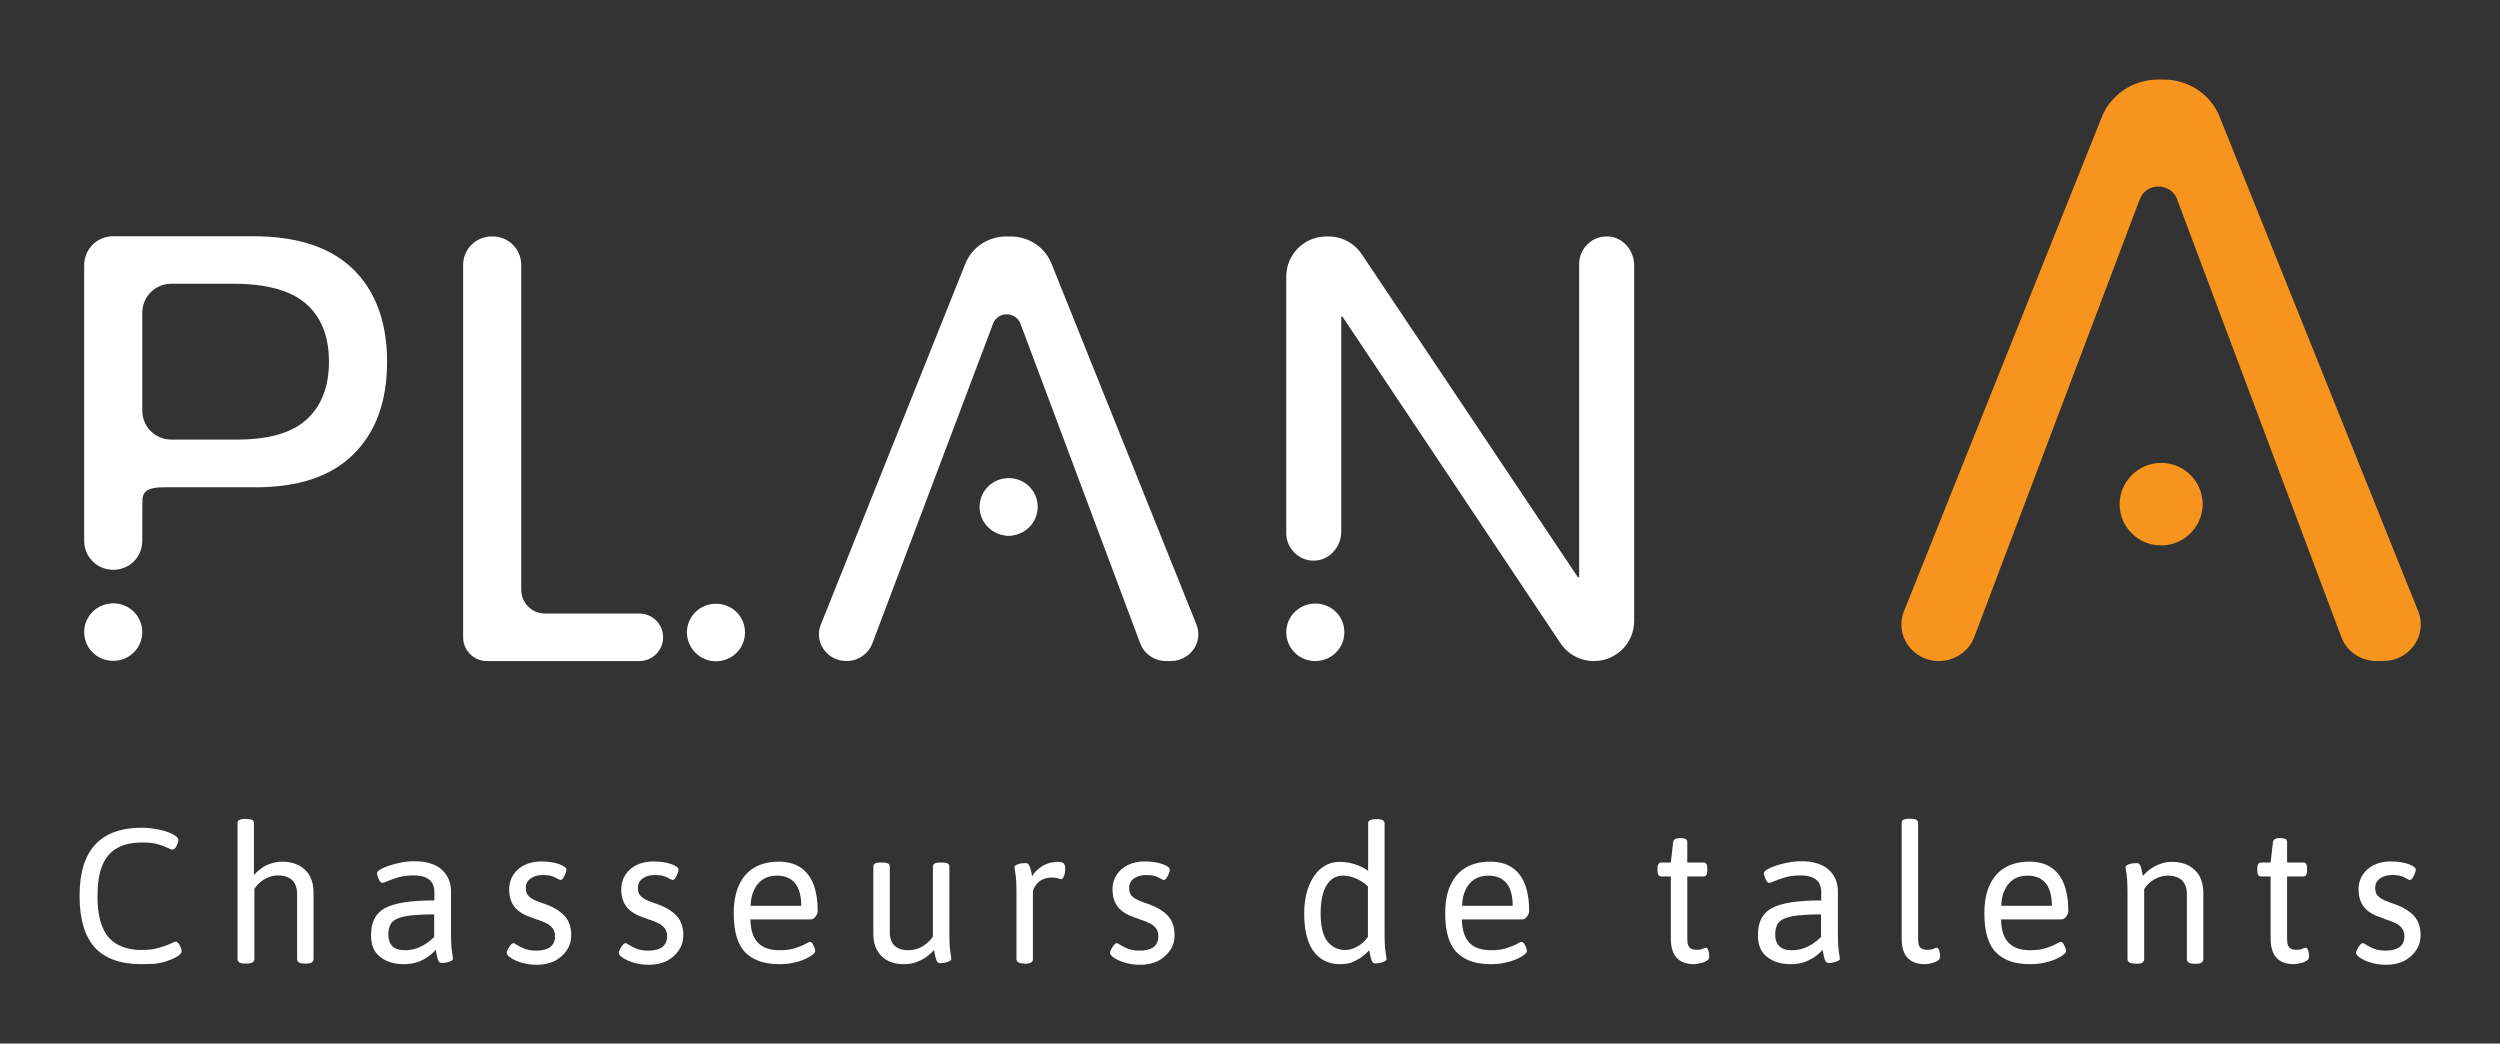 <?xml version="1.0" encoding="UTF-8"?>
<!-- Generator: Adobe Illustrator 27.7.0, SVG Export Plug-In . SVG Version: 6.00 Build 0)  -->
<svg xmlns="http://www.w3.org/2000/svg" xmlns:xlink="http://www.w3.org/1999/xlink" version="1.1" id="Layer_1" x="0px" y="0px" viewBox="0 0 1200 500.9" style="enable-background:new 0 0 1200 500.9;" xml:space="preserve">
<rect x="0" y="0" width="1200" height="500.9" fill="#333333" stroke="none"/>
<style type="text/css">
	.st0{fill:#FFFFFF;}
	.st1{fill:#F7941D;}
	.st2{fill:#F6921E;}
</style>
<g>
	<path class="st0" d="M631.3,269.1c7.1-0.4,12.5-6.8,12.5-13.9V152h0.6L749,308.7c3.6,5.4,9.6,8.6,16.1,8.6   c10.7,0,19.3-8.6,19.3-19.3V127.4c0-7.2-5.4-13.6-12.5-13.9c-7.6-0.4-13.9,5.7-13.9,13.2v150.4h-0.6l-103.7-155   c-3.6-5.4-9.6-8.6-16.1-8.6h-0.9c-10.7,0-19.3,8.6-19.3,19.3v123.1C617.4,263.4,623.7,269.5,631.3,269.1z"></path>
	<path class="st0" d="M645.3,303.4L645.3,303.4C645.3,303.5,645.3,303.5,645.3,303.4L645.3,303.4z"></path>
	<path class="st0" d="M631.3,317.3L631.3,317.3c7.8,0,14-6.2,14-13.8c0-7.7-6.2-13.8-13.9-13.8h-0.1c-7.7,0-13.9,6.2-13.9,13.8   C617.4,311.1,623.6,317.3,631.3,317.3z"></path>
	<path class="st0" d="M617.4,303.5C617.4,303.4,617.4,303.4,617.4,303.5L617.4,303.5L617.4,303.5z"></path>
</g>
<g>
	<path class="st0" d="M169.5,129.2c-10.9-10.6-26.9-15.8-48-15.8H54.3c-7.7,0-13.9,6.2-13.9,13.9v132.3c0,7.7,6.2,13.9,13.9,13.9   h0.1c7.7,0,13.9-6.1,13.9-13.9c0-0.4,0-19.9,0.1-20.3c0.5-3.9,3.3-5.4,10.3-5.4h42.8c21.1,0.2,37.1-5,48-15.7s16.3-25.5,16.3-44.5   C185.8,154.6,180.3,139.8,169.5,129.2z M146.9,201.6c-7.3,6.5-18.9,9.6-34.8,9.4H82.2c-7.7,0-13.9-6.2-13.9-13.9v-47   c0-7.7,6.2-13.9,13.9-13.9h29.9c15.8,0,27.4,3.2,34.8,9.6c7.3,6.4,11,15.7,11,27.8C157.9,185.8,154.2,195.1,146.9,201.6z"></path>
	<path class="st0" d="M40.5,303.5L40.5,303.5C40.5,303.4,40.5,303.4,40.5,303.5L40.5,303.5z"></path>
	<path class="st0" d="M68.3,303.5L68.3,303.5C68.3,303.4,68.3,303.4,68.3,303.5L68.3,303.5z"></path>
	<path class="st0" d="M54.4,289.6L54.4,289.6c-7.8,0-14,6.2-14,13.8c0,7.7,6.2,13.8,13.9,13.8h0.1c7.7,0,13.9-6.2,13.9-13.8   C68.3,295.8,62.1,289.6,54.4,289.6z"></path>
</g>
<g>
	<path class="st0" d="M306.9,294.5h-45.3c-6.3,0-11.4-5.1-11.4-11.4V127.2c0-7.6-6.1-13.7-13.7-13.7H236c-7.6,0-13.7,6.1-13.7,13.7   v178.7c0,6.3,5.1,11.4,11.4,11.4h73.2c6.3,0,11.4-5.1,11.4-11.4l0,0C318.3,299.6,313.2,294.5,306.9,294.5z"></path>
</g>
<g>
	<path class="st0" d="M574.3,299.8l-69.6-173.3c-3.2-7.9-10.9-13-19.6-13H483c-8.7,0-16.5,5.2-19.6,13L394,299.8   c-3.4,8.4,3,17.5,12.3,17.5c5.5,0,10.4-3.3,12.4-8.4l58-153.6c2.2-5.9,10.8-5.9,13.1,0l57.5,153.5c1.9,5.1,6.9,8.5,12.4,8.5h2.2   C571.3,317.3,577.7,308.2,574.3,299.8z"></path>
	<path class="st0" d="M495.9,245.4L495.9,245.4L495.9,245.4L495.9,245.4z"></path>
	<path class="st0" d="M472.4,245.4L472.4,245.4L472.4,245.4L472.4,245.4z"></path>
	<path class="st0" d="M484.2,233.8L484.2,233.8c-6.5,0-11.7,5.2-11.8,11.7c0,6.4,5.2,11.6,11.7,11.6h0.1c6.4,0,11.7-5.2,11.7-11.6   C495.9,239,490.6,233.8,484.2,233.8z"></path>
</g>
<path class="st0" d="M484.1,257.1h0.1c7.7,0,13.9-6.2,13.9-13.8c0-7.7-6.2-13.8-13.9-13.8h-0.1c-7.7,0-13.9,6.2-13.9,13.8  C470.2,250.9,476.4,257.1,484.1,257.1z"></path>
<path class="st0" d="M343.6,317.4h0.1c7.7,0,13.9-6.2,13.9-13.8c0-7.7-6.2-13.8-13.9-13.8h-0.1c-7.7,0-13.9,6.2-13.9,13.8  C329.8,311.2,336,317.4,343.6,317.4z"></path>
<path class="st1" d="M1160.7,293.3L1065.4,56c-4.3-10.8-15-17.8-26.8-17.8h-2.8c-11.9,0-22.5,7.1-26.9,17.9l-95,237.3  c-4.6,11.5,4.1,23.9,16.8,23.9c7.5,0,14.3-4.6,16.9-11.4l79.5-210.3c3.1-8.1,14.8-8.1,17.9,0l78.8,210.1c2.6,7,9.4,11.6,17,11.6h3.1  C1156.6,317.3,1165.4,304.9,1160.7,293.3z"></path>
<path class="st2" d="M1044.3,225.2L1044.3,225.2L1044.3,225.2L1044.3,225.2z"></path>
<path class="st2" d="M1014.3,225.2L1014.3,225.2L1014.3,225.2L1014.3,225.2z"></path>
<path class="st1" d="M1037.4,222.2L1037.4,222.2c-11,0-19.9,8.9-20,19.8c0,10.9,8.9,19.8,19.9,19.8h0.1c10.9,0,19.8-8.9,19.9-19.8  C1057.2,231,1048.3,222.2,1037.4,222.2z"></path>
<g>
	<path class="st0" d="M67.9,462.8c-10.1,0-17.5-2.7-22.4-8c-4.8-5.3-7.3-13.6-7.3-24.8c0-11,2.5-19.2,7.5-24.6s12.5-8.1,22.3-8.1   c2.1,0,4.1,0.2,6.1,0.5s3.7,0.7,5.3,1.2c1.6,0.5,2.9,1,4,1.7c0.7,0.4,1.2,0.8,1.6,1.2c0.4,0.4,0.6,0.8,0.6,1.2s-0.1,0.8-0.2,1.3   c-0.2,0.5-0.4,1-0.6,1.6c-0.3,0.5-0.6,1-0.9,1.3s-0.7,0.5-1.1,0.5c-0.5,0-1.3-0.3-2.5-0.9s-2.8-1.2-4.7-1.7c-2-0.6-4.4-0.8-7.3-0.8   c-4.9,0-9,0.9-12.1,2.7c-3.2,1.8-5.6,4.6-7.1,8.4c-1.6,3.8-2.3,8.7-2.3,14.8c0,5.9,0.8,10.7,2.3,14.5s3.9,6.6,7,8.4   c3.2,1.8,7.1,2.8,11.9,2.8c2.4,0,4.5-0.2,6.4-0.6s3.5-0.9,4.9-1.4s2.5-1,3.4-1.4s1.4-0.6,1.7-0.6c0.4,0,0.7,0.2,1.1,0.6   c0.3,0.4,0.6,0.8,0.9,1.3c0.2,0.5,0.4,1,0.6,1.5c0.1,0.5,0.2,0.9,0.2,1.1c0,0.6-0.3,1.1-0.8,1.6s-1.2,1-2.2,1.5   c-1.1,0.6-2.5,1.2-4.1,1.7c-1.6,0.6-3.5,1-5.5,1.3C72.4,462.7,70.2,462.8,67.9,462.8z"></path>
	<path class="st0" d="M117.6,462.5c-1.4,0-2.3-0.2-2.8-0.6s-0.8-0.9-0.8-1.5v-65.3c0-0.7,0.3-1.2,0.8-1.5s1.5-0.5,2.8-0.5h0.7   c1.3,0,2.3,0.2,2.8,0.5s0.8,0.8,0.8,1.5V420c1.1-1.3,2.4-2.4,3.8-3.4s3-1.7,4.7-2.2s3.4-0.8,5-0.8c3.1,0,5.8,0.6,8.1,1.8   c2.2,1.2,4,2.9,5.2,5.1s1.8,4.9,1.8,8v31.9c0,0.6-0.3,1.1-0.8,1.5s-1.5,0.6-2.8,0.6h-0.7c-1.4,0-2.3-0.2-2.8-0.6s-0.8-0.9-0.8-1.5   v-31.2c0-2.9-0.8-5.2-2.3-6.7c-1.6-1.5-3.9-2.3-6.9-2.3c-1.5,0-2.9,0.3-4.3,0.8c-1.4,0.5-2.7,1.3-3.9,2.2c-1.2,1-2.2,2.1-3.1,3.5   v33.7c0,0.6-0.3,1.1-0.8,1.5s-1.5,0.6-2.8,0.6H117.6z"></path>
	<path class="st0" d="M193.8,462.8c-4.5,0-8.2-1.1-11.2-3.4c-3-2.2-4.5-5.7-4.5-10.4c0-3.1,0.5-5.8,1.6-7.9c1-2.1,2.7-3.9,5.1-5.2   c2.4-1.3,5.5-2.2,9.4-2.8c3.9-0.6,8.7-0.9,14.3-0.9V428c0-1.4-0.3-2.7-0.9-3.9c-0.6-1.2-1.6-2.1-3.1-2.8c-1.4-0.7-3.4-1.1-5.9-1.1   c-2.8,0-5.2,0.3-7.3,0.9s-3.8,1.2-5.2,1.8c-1.3,0.6-2.2,0.9-2.6,0.9c-0.3,0-0.6-0.2-0.9-0.5c-0.3-0.3-0.5-0.7-0.8-1.2   c-0.2-0.5-0.4-1.1-0.6-1.6c-0.2-0.6-0.2-1-0.2-1.5s0.5-1,1.6-1.7c1-0.6,2.4-1.2,4.2-1.8s3.7-1.1,5.8-1.5s4.2-0.6,6.4-0.6   c2.8,0,5.2,0.3,7.4,1c2.2,0.6,4,1.6,5.5,2.9s2.6,2.8,3.4,4.6c0.8,1.8,1.2,3.8,1.2,6.1v20.4c0,2.5,0.1,4.6,0.2,6.2   c0.2,1.6,0.3,2.8,0.5,3.7c0.2,0.9,0.2,1.5,0.2,2c0,0.3-0.2,0.6-0.6,0.8s-0.8,0.4-1.4,0.6c-0.6,0.2-1.1,0.3-1.7,0.4   c-0.6,0.1-1.2,0.1-1.7,0.1c-0.6,0-1-0.2-1.3-0.6s-0.6-1.1-0.8-2c-0.2-1-0.5-2.2-0.8-3.7c-1.1,1.3-2.4,2.5-3.9,3.5s-3.2,1.9-5.1,2.5   C198.2,462.5,196.1,462.8,193.8,462.8z M194.2,456.1c2.2,0,4.2-0.3,5.8-0.9c1.7-0.6,3.2-1.4,4.6-2.3c1.4-1,2.7-2,3.8-3.1v-10.9   c-4.5,0-8.2,0.2-11.1,0.5c-2.9,0.3-5.1,0.9-6.7,1.6c-1.6,0.7-2.7,1.7-3.3,3s-0.9,2.8-0.9,4.6c0,2.5,0.7,4.3,2,5.6   C189.7,455.5,191.6,456.1,194.2,456.1z"></path>
	<path class="st0" d="M257.8,463.1c-2.1,0-4-0.2-5.8-0.6s-3.3-0.9-4.6-1.5s-2.3-1.2-3.1-1.9c-0.7-0.6-1.1-1.2-1.1-1.8   c0-0.4,0.2-0.9,0.6-1.7c0.4-0.7,0.8-1.4,1.3-2s1-0.9,1.4-0.9c0.2,0,0.8,0.3,1.7,0.9s2.1,1.2,3.6,1.8c1.6,0.6,3.4,0.9,5.6,0.9   c2.9,0,5.2-0.6,6.7-1.7c1.5-1.2,2.3-2.9,2.3-5.1c0-1.7-0.4-3-1.2-4c-0.8-1-1.9-1.9-3.3-2.5c-1.4-0.7-3-1.3-4.7-1.8   c-1.6-0.6-3.2-1.2-4.7-1.8c-1.5-0.7-2.9-1.5-4.1-2.6c-1.2-1-2.2-2.4-2.9-4s-1.1-3.6-1.1-6c0-2.6,0.7-4.9,2-6.9s3.1-3.6,5.4-4.7   c2.3-1.1,4.9-1.7,7.9-1.7c1.6,0,3.1,0.1,4.6,0.3c1.4,0.2,2.7,0.5,3.9,0.9c1.1,0.4,2,0.8,2.7,1.3s1,1,1,1.5s-0.2,1.1-0.5,1.9   s-0.7,1.5-1.1,2.1s-0.9,0.9-1.3,0.9c-0.2,0-1.1-0.4-2.5-1.2c-1.4-0.8-3.4-1.2-5.9-1.2c-2.3,0-4.2,0.5-5.8,1.6   c-1.6,1.1-2.4,2.6-2.4,4.6c0,1.2,0.2,2.1,0.6,2.9c0.4,0.8,1.2,1.5,2.2,2.2c1,0.6,2.5,1.3,4.3,1.9c2.1,0.7,4,1.4,5.8,2.3   s3.3,1.9,4.7,3.1c1.3,1.2,2.4,2.6,3.1,4.3s1.1,3.6,1.1,5.9c0,2.8-0.7,5.2-2.2,7.4c-1.4,2.1-3.4,3.8-5.8,5.1   C263.6,462.5,260.8,463.1,257.8,463.1z"></path>
	<path class="st0" d="M311.6,463.1c-2.1,0-4-0.2-5.8-0.6s-3.3-0.9-4.6-1.5c-1.3-0.6-2.3-1.2-3.1-1.9c-0.7-0.6-1.1-1.2-1.1-1.8   c0-0.4,0.2-0.9,0.6-1.7c0.4-0.7,0.8-1.4,1.3-2s1-0.9,1.4-0.9c0.2,0,0.8,0.3,1.7,0.9c0.9,0.6,2.1,1.2,3.6,1.8   c1.6,0.6,3.4,0.9,5.6,0.9c2.9,0,5.2-0.6,6.7-1.7c1.5-1.2,2.3-2.9,2.3-5.1c0-1.7-0.4-3-1.2-4c-0.8-1-1.9-1.9-3.3-2.5   c-1.4-0.7-3-1.3-4.7-1.8c-1.6-0.6-3.2-1.2-4.7-1.8c-1.5-0.7-2.9-1.5-4.1-2.6c-1.2-1-2.2-2.4-2.9-4c-0.7-1.6-1.1-3.6-1.1-6   c0-2.6,0.7-4.9,2-6.9s3.1-3.6,5.4-4.7s4.9-1.7,7.9-1.7c1.6,0,3.1,0.1,4.6,0.3c1.4,0.2,2.7,0.5,3.9,0.9c1.1,0.4,2,0.8,2.7,1.3   s1,1,1,1.5s-0.2,1.1-0.5,1.9s-0.7,1.5-1.1,2.1s-0.9,0.9-1.3,0.9c-0.2,0-1.1-0.4-2.5-1.2c-1.4-0.8-3.4-1.2-5.9-1.2   c-2.3,0-4.2,0.5-5.8,1.6c-1.6,1.1-2.4,2.6-2.4,4.6c0,1.2,0.2,2.1,0.6,2.9s1.2,1.5,2.2,2.2c1,0.6,2.5,1.3,4.3,1.9   c2.1,0.7,4,1.4,5.8,2.3s3.3,1.9,4.7,3.1c1.3,1.2,2.4,2.6,3.1,4.3s1.1,3.6,1.1,5.9c0,2.8-0.7,5.2-2.2,7.4c-1.4,2.1-3.4,3.8-5.8,5.1   C317.4,462.5,314.6,463.1,311.6,463.1z"></path>
	<path class="st0" d="M374.1,462.8c-7.1,0-12.5-1.8-16.2-5.5c-3.8-3.7-5.7-10-5.7-18.9c0-5.3,0.8-9.8,2.5-13.5s4.1-6.5,7.3-8.4   c3.2-1.9,7.1-2.9,11.7-2.9c4.2,0,7.7,0.9,10.4,2.7c2.8,1.8,4.9,4.5,6.3,8c1.4,3.6,2.1,7.9,2.1,13.1c0,0.6-0.2,1.1-0.5,1.7   s-0.7,1.1-1.2,1.6c-0.5,0.4-1,0.6-1.6,0.6h-29c0.1,5.1,1.3,8.8,3.6,11.2c2.3,2.4,5.7,3.6,10.4,3.6c2.9,0,5.4-0.3,7.5-1   s3.7-1.3,4.9-2c1.2-0.7,1.9-1,2.3-1s0.8,0.3,1.1,0.8c0.3,0.5,0.6,1.1,0.9,1.8c0.2,0.7,0.4,1.3,0.4,1.7c0,0.6-0.4,1.2-1.3,1.9   c-0.9,0.7-2.1,1.4-3.7,2.1s-3.4,1.3-5.5,1.7C378.8,462.6,376.5,462.8,374.1,462.8z M360.3,434.8h24.3c0-4.8-1-8.5-3-10.9   s-4.9-3.6-8.6-3.6c-2.7,0-5,0.6-6.8,1.8c-1.8,1.2-3.3,2.9-4.2,5C360.9,429.2,360.4,431.8,360.3,434.8z"></path>
	<path class="st0" d="M433.8,462.8c-4.5,0-8.1-1.3-10.7-3.9s-3.9-6.2-3.9-10.7V416c0-0.7,0.3-1.2,0.8-1.5s1.5-0.5,2.8-0.5h0.7   c1.3,0,2.3,0.2,2.8,0.5s0.8,0.8,0.8,1.5v31.5c0,2.8,0.8,5,2.3,6.4c1.5,1.5,3.7,2.2,6.7,2.2c1.5,0,3-0.3,4.5-0.8   c1.4-0.5,2.8-1.3,4-2.3c1.3-1,2.3-2.1,3.2-3.4V416c0-0.7,0.3-1.2,0.8-1.5s1.5-0.5,2.8-0.5h0.7c1.3,0,2.3,0.2,2.8,0.5   s0.8,0.8,0.8,1.5v32.5c0,2.5,0.1,4.6,0.2,6.2c0.2,1.6,0.3,2.8,0.5,3.7c0.2,0.9,0.2,1.5,0.2,2c0,0.3-0.2,0.6-0.6,0.8   s-0.8,0.4-1.4,0.6s-1.1,0.3-1.7,0.4s-1.2,0.1-1.7,0.1c-0.6,0-1-0.2-1.3-0.6s-0.6-1.1-0.8-2c-0.2-1-0.5-2.2-0.8-3.7   c-1.2,1.4-2.6,2.6-4.2,3.7c-1.6,1-3.3,1.8-5,2.4C437.3,462.6,435.5,462.8,433.8,462.8z"></path>
	<path class="st0" d="M491.6,462.5c-1.3,0-2.2-0.2-2.8-0.6c-0.6-0.4-0.9-0.9-0.9-1.5V428c0-2.5-0.1-4.6-0.2-6.2   c-0.2-1.6-0.3-2.9-0.5-3.8s-0.2-1.6-0.2-1.9s0.2-0.6,0.6-0.8c0.4-0.2,0.8-0.4,1.4-0.6s1.1-0.3,1.7-0.3c0.6-0.1,1.2-0.1,1.7-0.1   c0.6,0,1,0.2,1.3,0.6s0.6,1.1,0.9,2s0.5,2.1,0.8,3.7c1-1.6,2.2-2.9,3.5-3.9s2.7-1.8,4.3-2.3c1.5-0.5,3.2-0.7,5-0.7   c1,0,1.8,0.2,2.3,0.7s0.8,1.2,0.8,2.2c0,0.7,0,1.3-0.1,2c-0.1,0.6-0.2,1.2-0.4,1.7c-0.2,0.5-0.4,0.9-0.6,1.2   c-0.2,0.3-0.5,0.5-0.8,0.5c-0.4,0-1-0.1-1.6-0.4c-0.6-0.2-1.7-0.4-3.1-0.4c-2.1,0-3.9,0.6-5.6,1.7c-1.6,1.2-2.7,2.8-3.3,4.8v32.8   c0,0.6-0.3,1.1-0.9,1.5s-1.6,0.6-2.9,0.6h-0.4V462.5z"></path>
	<path class="st0" d="M547.4,463.1c-2.1,0-4-0.2-5.8-0.6s-3.3-0.9-4.6-1.5s-2.3-1.2-3.1-1.9c-0.7-0.6-1.1-1.2-1.1-1.8   c0-0.4,0.2-0.9,0.6-1.7c0.4-0.7,0.8-1.4,1.3-2s1-0.9,1.4-0.9c0.2,0,0.8,0.3,1.7,0.9s2.1,1.2,3.6,1.8c1.6,0.6,3.4,0.9,5.6,0.9   c2.9,0,5.2-0.6,6.7-1.7c1.5-1.2,2.3-2.9,2.3-5.1c0-1.7-0.4-3-1.2-4s-1.9-1.9-3.3-2.5c-1.4-0.7-3-1.3-4.7-1.8   c-1.6-0.6-3.2-1.2-4.7-1.8c-1.5-0.7-2.9-1.5-4.1-2.6c-1.2-1-2.2-2.4-2.9-4s-1.1-3.6-1.1-6c0-2.6,0.7-4.9,2-6.9s3.1-3.6,5.4-4.7   c2.3-1.1,4.9-1.7,7.9-1.7c1.6,0,3.1,0.1,4.6,0.3c1.4,0.2,2.7,0.5,3.9,0.9c1.1,0.4,2,0.8,2.7,1.3s1,1,1,1.5s-0.2,1.1-0.5,1.9   s-0.7,1.5-1.1,2.1c-0.4,0.6-0.9,0.9-1.3,0.9c-0.2,0-1.1-0.4-2.5-1.2c-1.4-0.8-3.4-1.2-5.9-1.2c-2.3,0-4.2,0.5-5.8,1.6   s-2.4,2.6-2.4,4.6c0,1.2,0.2,2.1,0.6,2.9c0.4,0.8,1.2,1.5,2.2,2.2c1,0.6,2.5,1.3,4.3,1.9c2.1,0.7,4,1.4,5.8,2.3s3.3,1.9,4.7,3.1   c1.3,1.2,2.4,2.6,3.1,4.3s1.1,3.6,1.1,5.9c0,2.8-0.7,5.2-2.2,7.4c-1.4,2.1-3.4,3.8-5.8,5.1C553.2,462.5,550.4,463.1,547.4,463.1z"></path>
	<path class="st0" d="M643.3,462.8c-3.7,0-6.8-0.9-9.4-2.8c-2.6-1.9-4.6-4.6-5.9-8.2c-1.3-3.6-2-8-2-13.2c0-4.8,0.7-9.1,2.1-12.9   c1.4-3.7,3.4-6.7,5.9-8.8c2.6-2.1,5.6-3.2,9.2-3.2c2.5,0,4.9,0.4,7.3,1.2c2.4,0.8,4.5,1.8,6.2,3.1v-22.8c0-0.7,0.3-1.2,0.9-1.5   c0.6-0.3,1.6-0.5,2.9-0.5h0.4c1.3,0,2.2,0.2,2.8,0.5s0.9,0.8,0.9,1.5v53.4c0,2.5,0.1,4.6,0.2,6.2c0.2,1.6,0.3,2.8,0.5,3.7   c0.2,0.9,0.2,1.5,0.2,2c0,0.3-0.2,0.6-0.6,0.8c-0.4,0.2-0.8,0.4-1.4,0.6c-0.6,0.2-1.1,0.3-1.7,0.4c-0.6,0.1-1.2,0.1-1.7,0.1   c-0.6,0-1-0.2-1.3-0.6s-0.6-1.1-0.8-2c-0.2-1-0.5-2.2-0.8-3.7c-1.2,1.4-2.6,2.6-4.2,3.7c-1.6,1-3.2,1.8-4.8,2.4   C646.6,462.6,644.9,462.8,643.3,462.8z M645.7,456c2,0,3.9-0.6,5.9-1.7s3.7-2.7,5-4.6v-24.3c-1.8-1.7-3.8-2.9-5.9-3.8   c-2.1-0.9-4.1-1.3-6.1-1.3c-3.4,0-6,1.6-7.9,4.7c-1.9,3.2-2.8,7.7-2.8,13.5c0,6.1,1.1,10.5,3.2,13.3   C639.3,454.6,642.2,456,645.7,456z"></path>
	<path class="st0" d="M715.6,462.8c-7.1,0-12.5-1.8-16.2-5.5c-3.8-3.7-5.7-10-5.7-18.9c0-5.3,0.8-9.8,2.5-13.5s4.1-6.5,7.3-8.4   s7.1-2.9,11.7-2.9c4.2,0,7.7,0.9,10.4,2.7c2.8,1.8,4.9,4.5,6.3,8c1.4,3.6,2.1,7.9,2.1,13.1c0,0.6-0.2,1.1-0.5,1.7s-0.7,1.1-1.2,1.6   c-0.5,0.4-1,0.6-1.6,0.6h-29c0.1,5.1,1.3,8.8,3.6,11.2c2.3,2.4,5.7,3.6,10.4,3.6c2.9,0,5.4-0.3,7.5-1s3.7-1.3,4.9-2s1.9-1,2.3-1   c0.4,0,0.8,0.3,1.2,0.8c0.3,0.5,0.6,1.1,0.9,1.8c0.2,0.7,0.4,1.3,0.4,1.7c0,0.6-0.4,1.2-1.3,1.9c-0.9,0.7-2.1,1.4-3.7,2.1   c-1.6,0.7-3.4,1.3-5.5,1.7C720.3,462.6,718,462.8,715.6,462.8z M701.8,434.8h24.3c0-4.8-1-8.5-3-10.9s-4.9-3.6-8.6-3.6   c-2.7,0-5,0.6-6.8,1.8s-3.3,2.9-4.2,5C702.4,429.2,701.9,431.8,701.8,434.8z"></path>
	<path class="st0" d="M813,462.8c-2.5,0-4.5-0.5-6.1-1.4s-2.9-2.3-3.7-4.1c-0.8-1.8-1.2-4-1.2-6.7v-29.9h-4.6   c-1.2,0-1.8-0.9-1.8-2.8v-1.1c0-1.8,0.6-2.8,1.8-2.8h4.6l1.1-9.7c0.1-0.7,0.4-1.2,0.9-1.5s1.1-0.5,2-0.5h0.7c1.2,0,2.1,0.2,2.5,0.5   c0.5,0.3,0.7,0.8,0.7,1.5v9.7h7.8c1.2,0,1.8,0.9,1.8,2.8v1.1c0,1.8-0.6,2.8-1.8,2.8h-7.8v29.9c0,2,0.3,3.3,1,4.1   c0.6,0.8,1.8,1.2,3.4,1.2c1.4,0,2.4-0.2,3-0.5s1.1-0.5,1.6-0.5c0.3,0,0.6,0.2,0.8,0.6s0.4,0.9,0.5,1.4c0.1,0.6,0.2,1.1,0.2,1.6   s0,0.8,0,1c0,0.6-0.4,1.2-1.2,1.7s-1.8,0.9-2.9,1.1C814.9,462.7,813.9,462.8,813,462.8z"></path>
	<path class="st0" d="M859.5,462.8c-4.5,0-8.2-1.1-11.2-3.4c-3-2.2-4.5-5.7-4.5-10.4c0-3.1,0.5-5.8,1.6-7.9c1-2.1,2.7-3.9,5.1-5.2   c2.4-1.3,5.5-2.2,9.4-2.8c3.9-0.6,8.7-0.9,14.3-0.9V428c0-1.4-0.3-2.7-0.9-3.9c-0.6-1.2-1.6-2.1-3.1-2.8c-1.4-0.7-3.4-1.1-5.9-1.1   c-2.8,0-5.2,0.3-7.3,0.9s-3.8,1.2-5.2,1.8c-1.3,0.6-2.2,0.9-2.6,0.9c-0.3,0-0.6-0.2-0.9-0.5c-0.3-0.3-0.5-0.7-0.8-1.2   c-0.2-0.5-0.4-1.1-0.6-1.6c-0.2-0.6-0.2-1-0.2-1.5s0.5-1,1.6-1.7c1-0.6,2.4-1.2,4.2-1.8s3.7-1.1,5.8-1.5s4.2-0.6,6.4-0.6   c2.8,0,5.2,0.3,7.4,1c2.2,0.6,4,1.6,5.5,2.9s2.6,2.8,3.4,4.6c0.8,1.8,1.2,3.8,1.2,6.1v20.4c0,2.5,0.1,4.6,0.2,6.2   c0.2,1.6,0.3,2.8,0.5,3.7c0.2,0.9,0.2,1.5,0.2,2c0,0.3-0.2,0.6-0.6,0.8c-0.4,0.2-0.8,0.4-1.4,0.6c-0.6,0.2-1.1,0.3-1.7,0.4   c-0.6,0.1-1.2,0.1-1.7,0.1c-0.6,0-1-0.2-1.3-0.6s-0.6-1.1-0.8-2c-0.2-1-0.5-2.2-0.8-3.7c-1.1,1.3-2.4,2.5-3.9,3.5s-3.2,1.9-5.1,2.5   C863.9,462.5,861.8,462.8,859.5,462.8z M859.9,456.1c2.2,0,4.2-0.3,5.8-0.9c1.7-0.6,3.2-1.4,4.6-2.3c1.4-1,2.7-2,3.8-3.1v-10.9   c-4.5,0-8.2,0.2-11.1,0.5c-2.9,0.3-5.1,0.9-6.7,1.6s-2.7,1.7-3.3,3s-0.9,2.8-0.9,4.6c0,2.5,0.7,4.3,2,5.6   C855.4,455.5,857.3,456.1,859.9,456.1z"></path>
	<path class="st0" d="M923.8,462.8c-2.5,0-4.5-0.5-6.1-1.4s-2.9-2.3-3.7-4.1c-0.8-1.8-1.2-4-1.2-6.7V395c0-0.7,0.3-1.2,0.8-1.5   s1.5-0.5,2.8-0.5h0.7c1.3,0,2.3,0.2,2.8,0.5s0.8,0.8,0.8,1.5v55.6c0,2.1,0.3,3.5,1,4.2c0.6,0.7,1.8,1.1,3.4,1.1   c1.4,0,2.4-0.2,3-0.5s1.1-0.5,1.6-0.5c0.3,0,0.6,0.2,0.8,0.6s0.4,0.9,0.5,1.4c0.1,0.6,0.2,1.1,0.2,1.6s0,0.8,0,1   c0,0.6-0.4,1.2-1.2,1.7s-1.8,0.9-2.9,1.1C925.8,462.7,924.8,462.8,923.8,462.8z"></path>
	<path class="st0" d="M974.4,462.8c-7.1,0-12.5-1.8-16.2-5.5c-3.8-3.7-5.7-10-5.7-18.9c0-5.3,0.8-9.8,2.5-13.5s4.1-6.5,7.3-8.4   s7.1-2.9,11.7-2.9c4.2,0,7.7,0.9,10.4,2.7c2.8,1.8,4.9,4.5,6.3,8c1.4,3.6,2.1,7.9,2.1,13.1c0,0.6-0.2,1.1-0.5,1.7s-0.7,1.1-1.2,1.6   c-0.5,0.4-1,0.6-1.6,0.6h-29c0.1,5.1,1.3,8.8,3.6,11.2c2.3,2.4,5.7,3.6,10.4,3.6c2.9,0,5.4-0.3,7.5-1s3.7-1.3,4.9-2s1.9-1,2.3-1   c0.4,0,0.8,0.3,1.2,0.8c0.3,0.5,0.6,1.1,0.9,1.8c0.2,0.7,0.4,1.3,0.4,1.7c0,0.6-0.4,1.2-1.3,1.9c-0.9,0.7-2.1,1.4-3.7,2.1   c-1.6,0.7-3.4,1.3-5.5,1.7C979.1,462.6,976.8,462.8,974.4,462.8z M960.6,434.8h24.3c0-4.8-1-8.5-3-10.9s-4.9-3.6-8.6-3.6   c-2.7,0-5,0.6-6.8,1.8s-3.3,2.9-4.2,5C961.2,429.2,960.7,431.8,960.6,434.8z"></path>
	<path class="st0" d="M1024.8,462.5c-1.3,0-2.3-0.2-2.8-0.6s-0.8-0.9-0.8-1.5V428c0-2.5-0.1-4.6-0.2-6.2c-0.2-1.6-0.3-2.9-0.5-3.8   s-0.2-1.6-0.2-1.9s0.2-0.6,0.6-0.8s0.8-0.4,1.4-0.6c0.6-0.2,1.1-0.3,1.7-0.3c0.6-0.1,1.2-0.1,1.7-0.1c0.6,0,1,0.2,1.3,0.6   s0.6,1,0.8,1.9c0.2,0.9,0.5,2.1,0.8,3.7c1.2-1.5,2.6-2.7,4.1-3.7s3.1-1.8,4.8-2.3c1.7-0.6,3.4-0.8,5.1-0.8c3.1,0,5.8,0.6,8,1.8   c2.2,1.2,4,2.9,5.2,5.1s1.8,4.9,1.8,8v31.9c0,0.6-0.3,1.1-0.8,1.5s-1.5,0.6-2.8,0.6h-0.7c-1.3,0-2.3-0.2-2.8-0.6s-0.8-0.9-0.8-1.5   v-31.2c0-2.9-0.8-5.2-2.3-6.7c-1.6-1.5-3.9-2.3-6.9-2.3c-1.5,0-2.9,0.3-4.3,0.8s-2.7,1.3-3.9,2.2c-1.2,1-2.2,2.1-3.1,3.5v33.7   c0,0.6-0.3,1.1-0.8,1.5s-1.5,0.6-2.8,0.6h-0.8V462.5z"></path>
	<path class="st0" d="M1100.9,462.8c-2.5,0-4.5-0.5-6.1-1.4s-2.9-2.3-3.7-4.1c-0.8-1.8-1.2-4-1.2-6.7v-29.9h-4.6   c-1.2,0-1.8-0.9-1.8-2.8v-1.1c0-1.8,0.6-2.8,1.8-2.8h4.6l1.1-9.7c0.1-0.7,0.4-1.2,0.9-1.5s1.1-0.5,2-0.5h0.7c1.2,0,2.1,0.2,2.5,0.5   c0.5,0.3,0.7,0.8,0.7,1.5v9.7h7.8c1.2,0,1.8,0.9,1.8,2.8v1.1c0,1.8-0.6,2.8-1.8,2.8h-7.8v29.9c0,2,0.3,3.3,1,4.1   c0.6,0.8,1.8,1.2,3.4,1.2c1.4,0,2.4-0.2,3-0.5s1.1-0.5,1.6-0.5c0.3,0,0.6,0.2,0.8,0.6c0.2,0.4,0.4,0.9,0.5,1.4   c0.1,0.6,0.2,1.1,0.2,1.6s0,0.8,0,1c0,0.6-0.4,1.2-1.2,1.7c-0.8,0.5-1.8,0.9-2.9,1.1C1102.9,462.7,1101.9,462.8,1100.9,462.8z"></path>
	<path class="st0" d="M1145.5,463.1c-2.1,0-4-0.2-5.8-0.6s-3.3-0.9-4.6-1.5c-1.3-0.6-2.3-1.2-3.1-1.9c-0.7-0.6-1.1-1.2-1.1-1.8   c0-0.4,0.2-0.9,0.6-1.7c0.4-0.7,0.8-1.4,1.3-2s1-0.9,1.4-0.9c0.2,0,0.8,0.3,1.7,0.9c0.9,0.6,2.1,1.2,3.6,1.8   c1.6,0.6,3.4,0.9,5.6,0.9c2.9,0,5.2-0.6,6.7-1.7c1.5-1.2,2.3-2.9,2.3-5.1c0-1.7-0.4-3-1.2-4c-0.8-1-1.9-1.9-3.3-2.5s-3-1.3-4.7-1.8   c-1.6-0.6-3.2-1.2-4.7-1.8c-1.5-0.7-2.9-1.5-4.1-2.6c-1.2-1-2.2-2.4-2.9-4c-0.7-1.6-1.1-3.6-1.1-6c0-2.6,0.7-4.9,2-6.9   s3.1-3.6,5.4-4.7s4.9-1.7,7.9-1.7c1.6,0,3.1,0.1,4.6,0.3c1.4,0.2,2.7,0.5,3.9,0.9c1.1,0.4,2,0.8,2.7,1.3s1,1,1,1.5   s-0.2,1.1-0.5,1.9s-0.7,1.5-1.1,2.1s-0.9,0.9-1.3,0.9c-0.2,0-1.1-0.4-2.5-1.2c-1.4-0.8-3.4-1.2-5.9-1.2c-2.3,0-4.2,0.5-5.8,1.6   c-1.6,1.1-2.4,2.6-2.4,4.6c0,1.2,0.2,2.1,0.6,2.9s1.2,1.5,2.2,2.2c1,0.6,2.5,1.3,4.3,1.9c2.1,0.7,4,1.4,5.8,2.3s3.3,1.9,4.7,3.1   c1.3,1.2,2.4,2.6,3.1,4.3c0.7,1.7,1.1,3.6,1.1,5.9c0,2.8-0.7,5.2-2.2,7.4c-1.4,2.1-3.4,3.8-5.8,5.1   C1151.3,462.5,1148.5,463.1,1145.5,463.1z"></path>
</g>
</svg>
